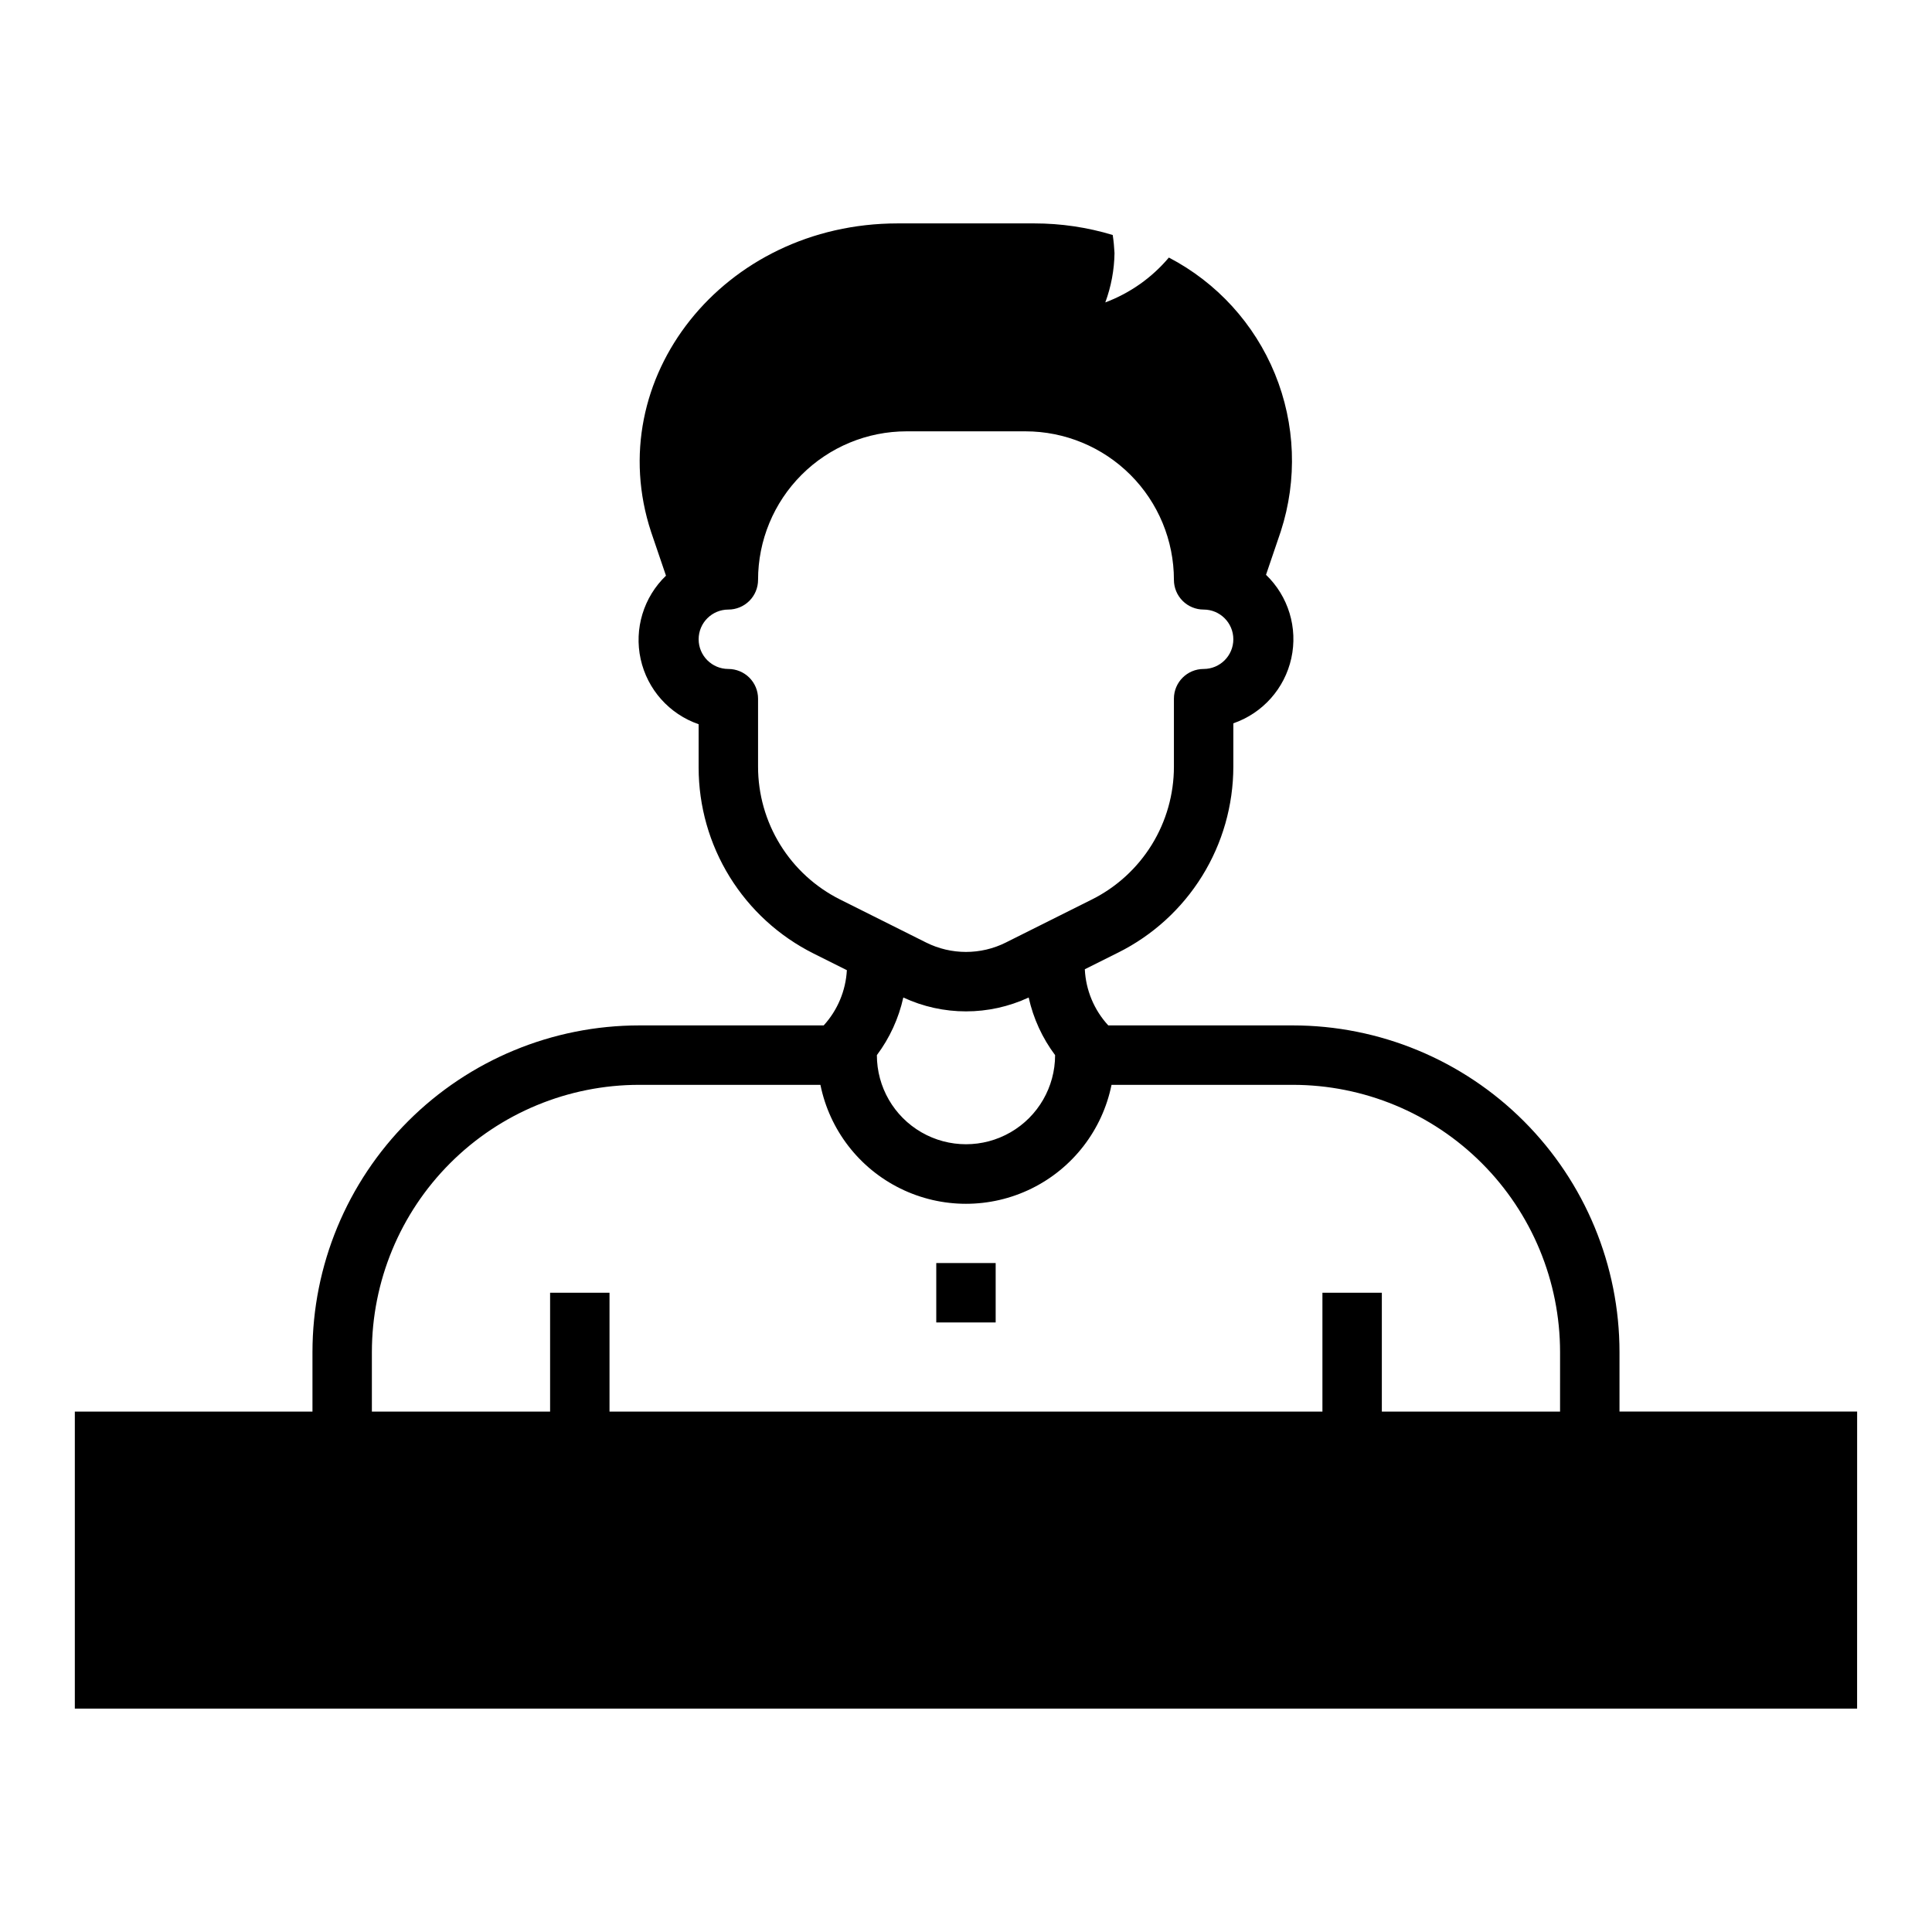 <?xml version="1.0" encoding="UTF-8"?>
<!-- Uploaded to: SVG Repo, www.svgrepo.com, Generator: SVG Repo Mixer Tools -->
<svg fill="#000000" width="800px" height="800px" version="1.1" viewBox="144 144 512 512" xmlns="http://www.w3.org/2000/svg">
 <g>
  <path d="m636.16 518.08h-62.977v-15.742c0-22.969-9.125-44.992-25.363-61.23-16.238-16.238-38.266-25.363-61.23-25.363h-48.883c-3.758-4.074-5.957-9.344-6.219-14.879l8.816-4.41v0.004c9.164-4.566 16.879-11.594 22.273-20.297 5.398-8.707 8.258-18.742 8.27-28.984v-11.492c7.777-2.68 13.598-9.219 15.367-17.25 1.766-8.035-0.773-16.41-6.707-22.109l3.938-11.57h-0.004c4.414-13.645 3.859-28.41-1.574-41.684-5.434-13.27-15.387-24.188-28.102-30.82-4.504 5.344-10.305 9.438-16.848 11.887 1.547-4.184 2.375-8.605 2.441-13.066-0.078-1.609-0.234-3.211-0.473-4.801-6.738-2.039-13.742-3.074-20.781-3.07h-36.211c-46.207 0-78.719 41.172-65.336 81.789l3.938 11.57h-0.004c-5.934 5.699-8.477 14.074-6.707 22.109 1.766 8.035 7.586 14.57 15.363 17.254v11.492c0.004 10.23 2.856 20.262 8.234 28.965 5.383 8.703 13.078 15.738 22.23 20.312l8.816 4.41h0.004c-0.297 5.441-2.469 10.617-6.141 14.641h-48.887c-22.965 0-44.992 9.125-61.23 25.363s-25.363 38.262-25.363 61.23v15.742h-62.977v78.723h472.32zm-269.54-135.71c-6.531-3.269-12.02-8.293-15.855-14.508-3.84-6.215-5.871-13.375-5.871-20.68v-18.027c0-2.086-0.828-4.09-2.305-5.566-1.477-1.473-3.481-2.305-5.566-2.305-4.348 0-7.875-3.523-7.875-7.871s3.527-7.871 7.875-7.871c2.086 0 4.09-0.832 5.566-2.305 1.477-1.477 2.305-3.481 2.305-5.566 0-10.441 4.148-20.453 11.527-27.832 7.383-7.383 17.395-11.531 27.832-11.531h31.488c10.438 0 20.449 4.148 27.832 11.531 7.383 7.379 11.527 17.391 11.527 27.832 0 2.086 0.832 4.09 2.309 5.566 1.473 1.473 3.477 2.305 5.566 2.305 4.348 0 7.871 3.523 7.871 7.871s-3.523 7.871-7.871 7.871c-4.348 0-7.875 3.523-7.875 7.871v18.027c0 7.305-2.031 14.465-5.867 20.68-3.84 6.215-9.328 11.238-15.859 14.508l-22.828 11.414v0.004c-6.641 3.312-14.457 3.312-21.098 0zm56.992 41.25c0 8.438-4.5 16.234-11.809 20.453-7.305 4.219-16.309 4.219-23.613 0-7.309-4.219-11.809-12.016-11.809-20.453 3.394-4.535 5.781-9.738 7.004-15.27 10.531 4.902 22.691 4.902 33.223 0 1.223 5.531 3.609 10.734 7.004 15.27zm133.82 94.465h-47.23v-31.488h-15.746v31.488h-188.93v-31.488h-15.746v31.488h-47.23v-15.742c0-18.793 7.465-36.812 20.75-50.098 13.285-13.289 31.309-20.75 50.098-20.75h48.02c2.426 11.953 10.262 22.109 21.211 27.488 10.949 5.383 23.773 5.383 34.723 0 10.949-5.379 18.785-15.535 21.211-27.488h48.02c18.793 0 36.812 7.461 50.098 20.75 13.289 13.285 20.75 31.305 20.75 50.098z"/>
  <path d="m392.12 478.72h15.742v15.742h-15.742z"/>
 </g>
</svg>